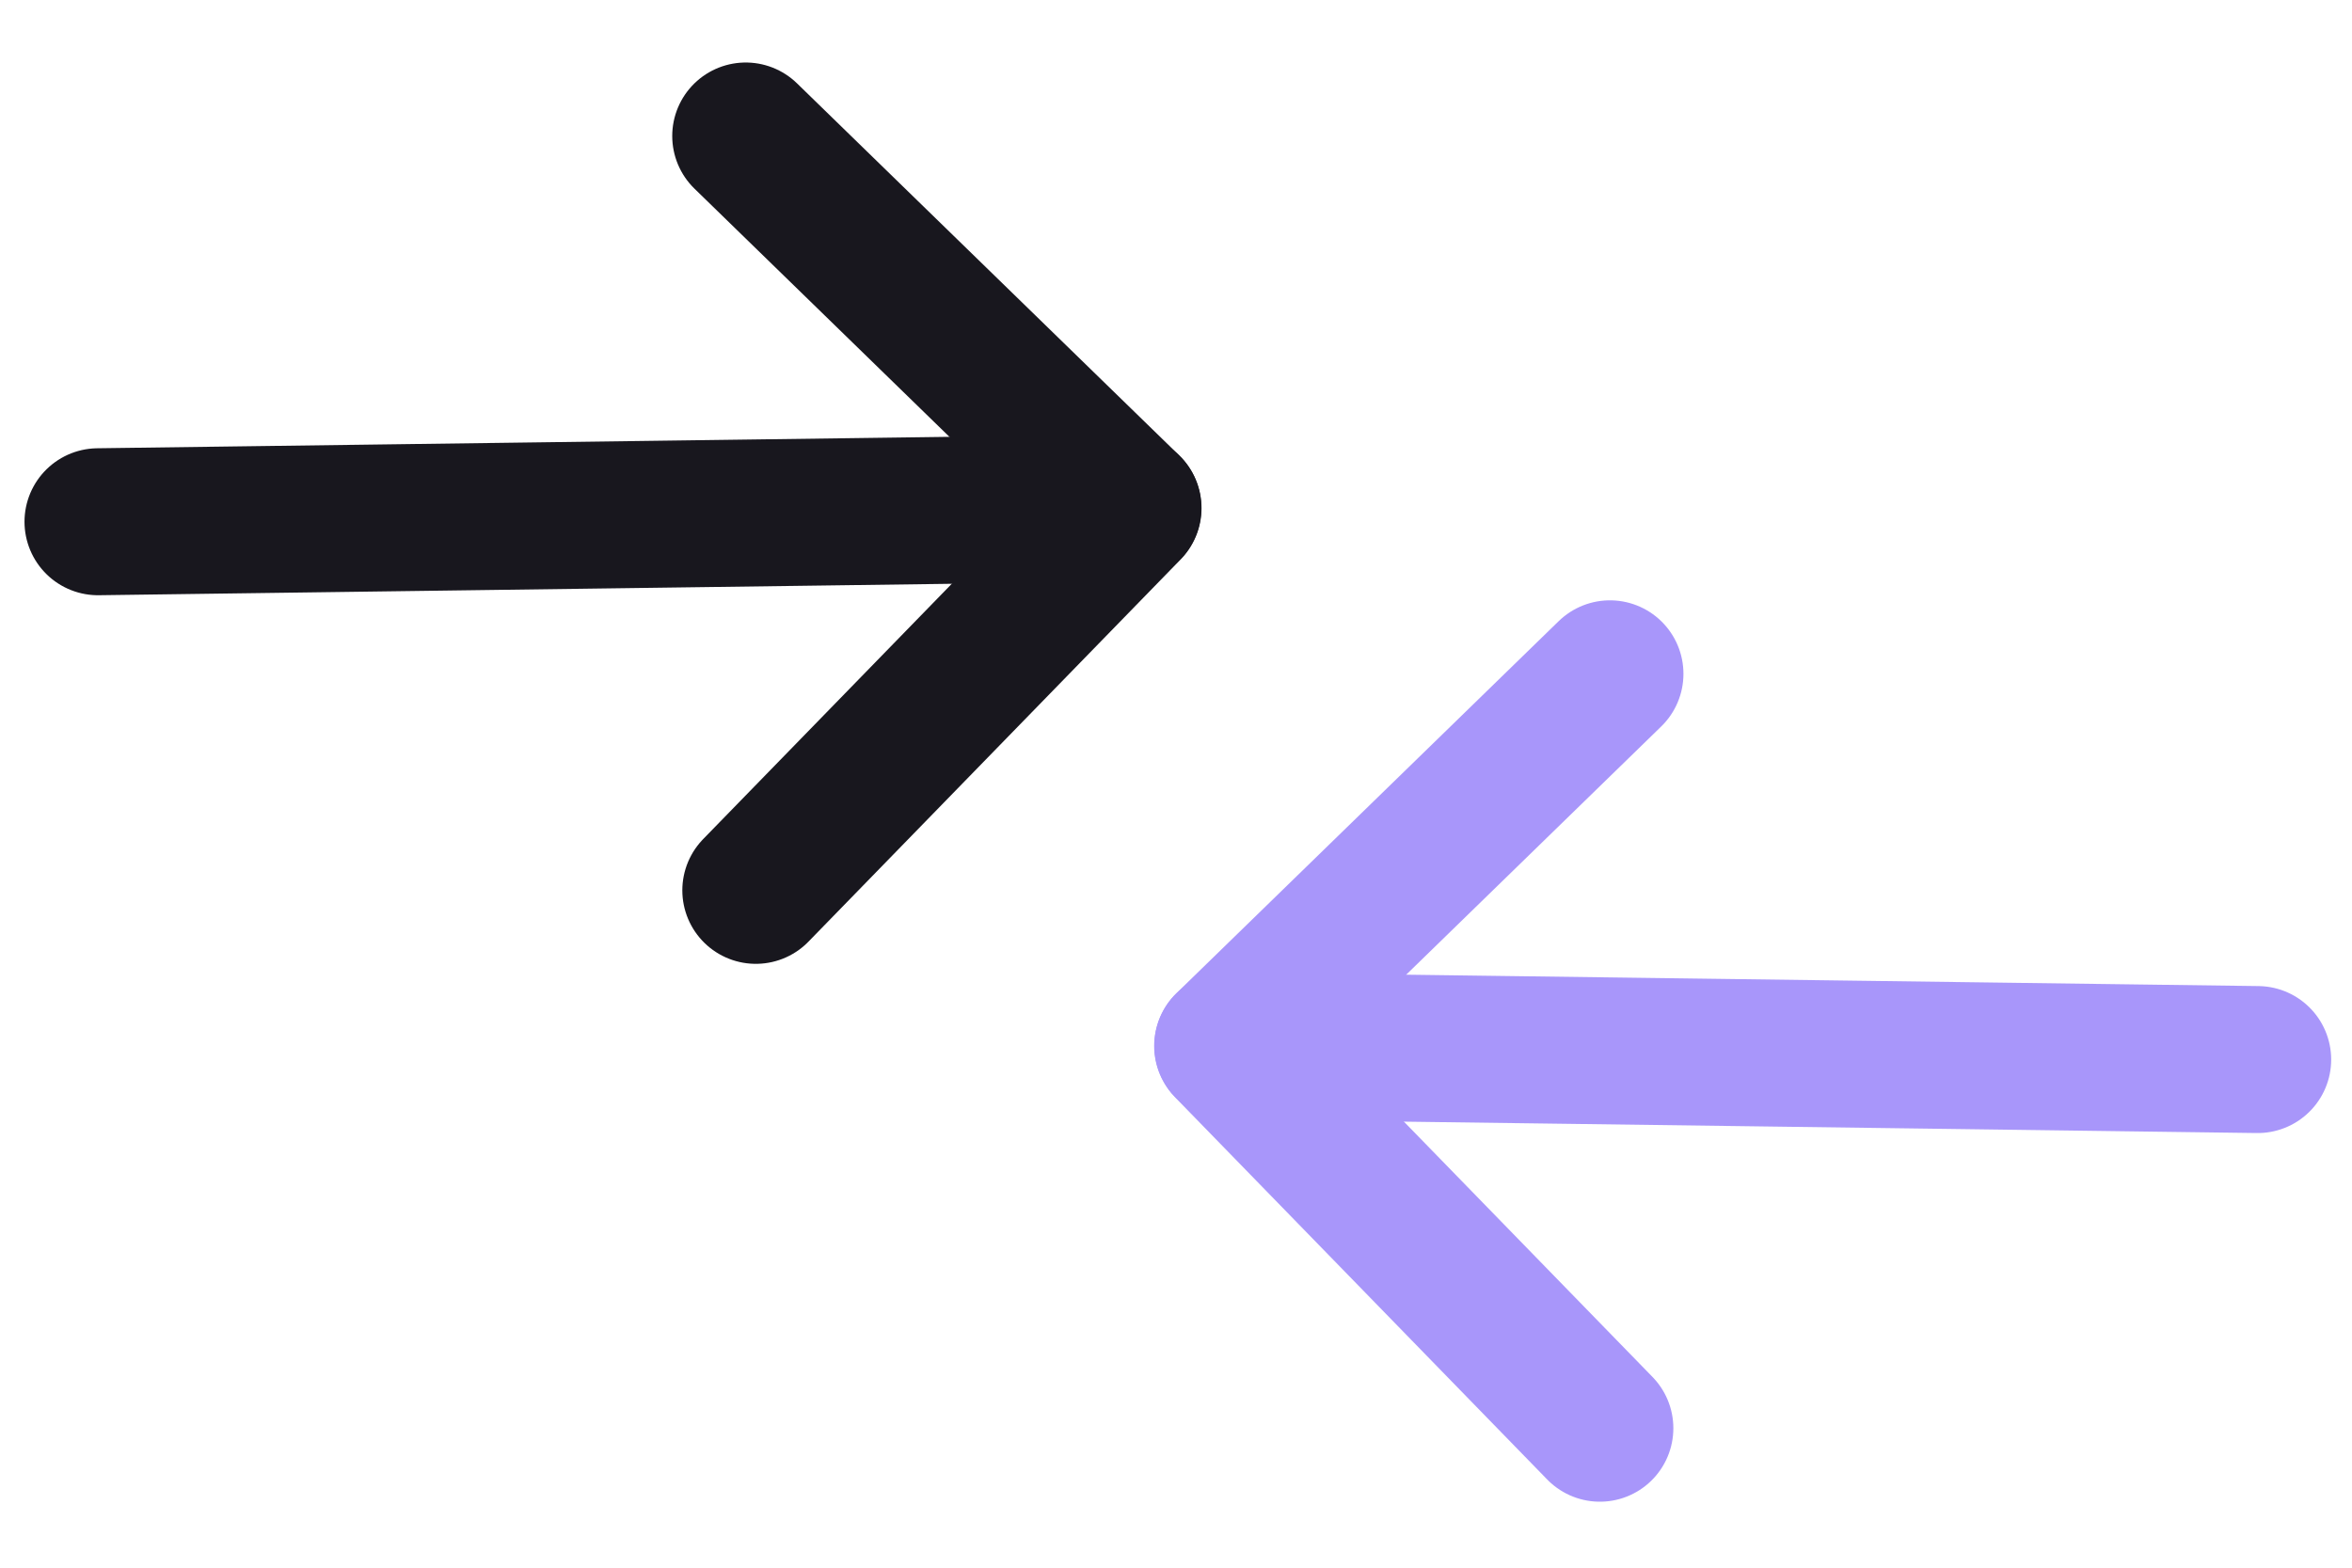 <svg width="48" height="32" viewBox="0 0 48 32" fill="none" xmlns="http://www.w3.org/2000/svg">
<path d="M15.425 18.174L23.021 10.372L15.219 2.776" stroke="#18171E" stroke-width="3" stroke-linecap="round" stroke-linejoin="round"/>
<path d="M23.016 10.368L2 10.65" stroke="#18171E" stroke-width="3" stroke-linecap="round"/>
<path d="M32.65 29.153L25.054 21.35L32.856 13.754" stroke="#A896FA" stroke-width="3" stroke-linecap="round" stroke-linejoin="round"/>
<path d="M25.059 21.347L46.075 21.628" stroke="#A896FA" stroke-width="3" stroke-linecap="round"/>
</svg>
